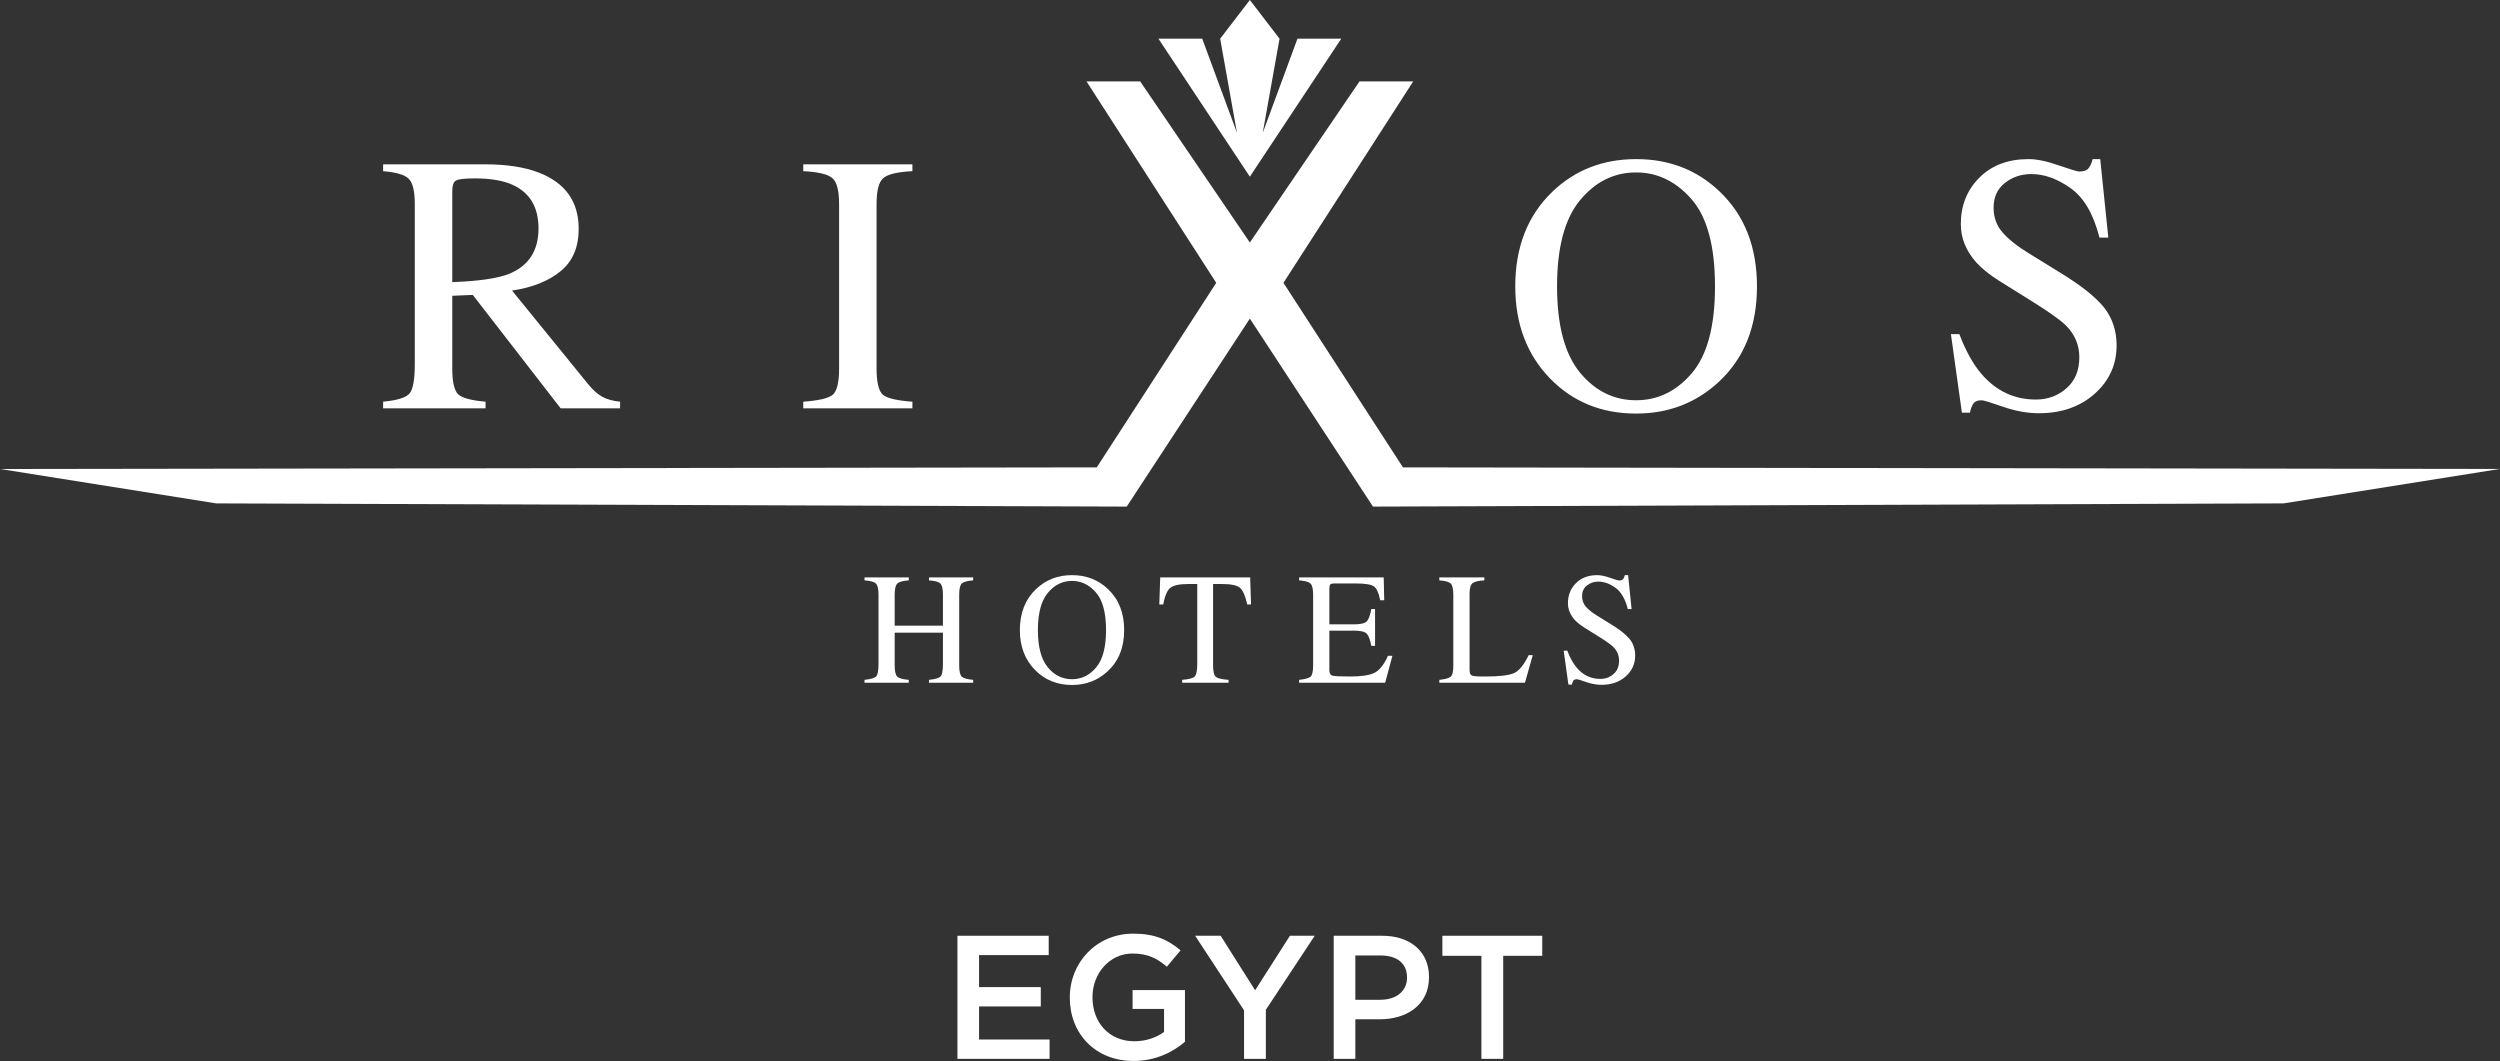 <?xml version="1.0" encoding="UTF-8"?> <svg xmlns="http://www.w3.org/2000/svg" width="5707" height="2422" viewBox="0 0 5707 2422" fill="none"><rect x="0" y="0" width="5707" height="2422" fill="#333333" stroke="none"/> <path d="M2120.65 1324.85C2134.09 1325.81 2142.81 1328.21 2146.71 1332.09C2150.61 1336.02 2152.54 1344.49 2152.54 1357.49V1428.26H2042.38V1357.49C2042.38 1344.49 2044.41 1336.02 2048.42 1332.09C2052.42 1328.21 2061.14 1325.81 2074.52 1324.85V1318.1H1973.54V1324.85C1986.92 1325.81 1995.55 1328.21 1999.45 1332.09C2003.45 1336.02 2005.48 1344.49 2005.48 1357.49V1514.84C2005.48 1530.6 2003.7 1540.36 2000.16 1544.14C1996.61 1547.82 1987.73 1550.4 1973.54 1551.95V1558.52H2074.52V1551.95C2061.14 1550.88 2052.42 1548.48 2048.42 1544.67C2044.41 1540.9 2042.38 1532.38 2042.38 1519.1V1444.25H2152.54V1514.84C2152.54 1530.6 2150.76 1540.36 2147.22 1544.14C2143.82 1547.92 2134.95 1550.51 2120.65 1551.95V1558.52H2221.58V1551.95C2208.25 1550.79 2199.53 1548.33 2195.53 1544.67C2191.58 1540.9 2189.65 1532.38 2189.65 1519.1V1357.49C2189.65 1344.49 2191.58 1336.02 2195.53 1332.09C2199.53 1328.21 2208.25 1325.81 2221.58 1324.85V1318.1H2120.65V1324.85Z" fill="white"></path> <path d="M2502.02 1523.91C2486.86 1541.66 2468.61 1550.53 2447.17 1550.53C2425.32 1550.53 2406.86 1541.43 2391.81 1523.21C2376.81 1504.88 2369.3 1476.62 2369.3 1438.37C2369.3 1400.07 2376.81 1371.81 2391.81 1353.58C2406.96 1335.26 2425.42 1326.09 2447.17 1326.09C2468.26 1326.11 2486.45 1334.91 2501.81 1352.52C2517.23 1370.14 2524.88 1398.78 2524.88 1438.37C2524.88 1477.55 2517.27 1506.05 2502.02 1523.91ZM2447.17 1312.93C2414.52 1312.95 2387.05 1323.65 2364.68 1345.07C2340.3 1368.49 2328.14 1399.61 2328.14 1438.37C2328.14 1475.33 2339.54 1505.54 2362.35 1529.06C2384.87 1552.12 2413.1 1563.66 2447.17 1563.66C2479 1563.64 2506.12 1553.27 2528.58 1532.41C2553.72 1509.14 2566.24 1477.79 2566.24 1438.37C2566.24 1399.61 2554.13 1368.57 2529.84 1345.24C2507.49 1323.73 2479.91 1312.93 2447.17 1312.93Z" fill="white"></path> <path d="M2648.57 1318.1L2646.45 1379.85H2655.36C2659.02 1360.33 2664.44 1347.68 2671.69 1341.88C2678.99 1336.1 2692.72 1333.18 2712.85 1333.18H2733.08V1514.87C2733.08 1530.61 2731.15 1540.39 2727.35 1544.32C2723.6 1548.22 2714.02 1550.76 2698.66 1551.95V1558.52H2804.56V1551.95C2789.75 1550.88 2780.17 1548.7 2775.81 1545.39C2771.45 1541.96 2769.22 1533.22 2769.22 1519.12V1333.18H2789.5C2810.53 1333.18 2824.33 1336.15 2830.81 1342.06C2837.41 1347.83 2842.88 1360.46 2847.14 1379.85H2855.81L2853.88 1318.1H2648.57Z" fill="white"></path> <path d="M3136.85 1536.31C3125.14 1541.66 3106.99 1544.32 3082.41 1544.32C3059.69 1544.32 3046.01 1543.66 3041.39 1542.36C3036.93 1541.07 3034.66 1536.82 3034.66 1529.59V1439.63H3090.57C3105.93 1439.63 3115.76 1441.94 3120.02 1446.56C3124.28 1451.04 3127.78 1460.35 3130.46 1474.41H3138.98V1390.31H3130.46C3127.87 1404.38 3124.43 1413.73 3120.17 1418.35C3115.91 1422.94 3106.02 1425.27 3090.57 1425.27H3034.66V1344.18C3034.66 1339.44 3035.26 1336.25 3036.43 1334.6C3037.75 1332.82 3041.04 1331.91 3046.36 1331.91H3095.69C3116.98 1331.93 3130.72 1334.32 3136.85 1339.03C3142.99 1343.78 3147.6 1354.17 3150.69 1370.27H3159.92L3158.7 1318.1H2965.66V1324.85C2979.15 1325.81 2987.81 1328.27 2991.72 1332.3C2995.62 1336.2 2997.6 1344.59 2997.6 1357.49V1519.1C2997.6 1532.84 2995.57 1541.43 2991.57 1544.85C2987.61 1548.17 2978.99 1550.51 2965.66 1551.95V1558.51H3162.05L3178.57 1497.12H3168.43C3159.11 1517.81 3148.56 1530.88 3136.85 1536.31Z" fill="white"></path> <path d="M3456.77 1536.31C3445.37 1541.66 3423.57 1544.32 3391.28 1544.32C3382.96 1544.32 3377.34 1544.27 3374.25 1544.14C3371.31 1544.02 3368.47 1543.78 3365.73 1543.43C3361.11 1542.82 3358.07 1541.43 3356.65 1539.18C3355.39 1536.82 3354.73 1533.62 3354.73 1529.59V1355C3354.73 1342.91 3356.95 1335.08 3361.47 1331.41C3366.08 1327.73 3375.06 1325.53 3388.44 1324.85V1318.1H3285.68V1324.85C3299.22 1325.81 3307.89 1328.27 3311.79 1332.3C3315.69 1336.2 3317.62 1344.59 3317.62 1357.49V1519.1C3317.62 1532.84 3315.64 1541.43 3311.58 1544.85C3307.68 1548.17 3299.07 1550.51 3285.68 1551.95V1558.51H3481.21L3499 1495.53H3489.72C3479.08 1517.42 3468.08 1530.99 3456.77 1536.31Z" fill="white"></path> <path d="M3678.5 1425.62L3646.52 1405.9C3634.61 1398.6 3625.78 1391.55 3620.11 1384.82C3614.43 1378.2 3611.59 1370.18 3611.59 1360.86C3611.59 1350.44 3615.24 1342.36 3622.59 1336.55C3630.04 1330.65 3638.76 1327.68 3648.64 1327.68C3661.47 1327.68 3674.35 1332.27 3687.38 1341.52C3700.51 1350.75 3710.03 1367 3715.92 1390.31H3724.59L3716.63 1312.93H3709.18C3708.21 1316.86 3706.89 1319.88 3705.07 1322C3703.45 1324.13 3700.35 1325.2 3695.89 1325.2C3694.22 1325.2 3687.53 1323.19 3675.82 1319.16C3664.26 1315.01 3654.28 1312.93 3646.01 1312.93C3625.89 1312.95 3609.77 1319.04 3597.6 1331.23C3585.38 1343.43 3579.3 1358.68 3579.3 1377C3579.3 1390.87 3584.47 1403.49 3594.71 1414.97C3600.29 1421.01 3607.74 1426.99 3617.12 1432.9L3648.14 1452.24C3665.98 1463.36 3677.7 1471.67 3683.27 1477.23C3691.79 1486.02 3696.04 1496.29 3696.04 1508.12C3696.04 1521.25 3691.79 1531.49 3683.27 1538.82C3674.86 1546.15 3664.87 1549.79 3653.26 1549.79C3631.87 1549.79 3613.98 1541.38 3599.53 1524.45C3591.26 1514.74 3584.01 1501.74 3577.88 1485.42H3569.56L3580.37 1562.75H3588.32C3588.83 1559.81 3589.8 1557.04 3591.21 1554.43C3592.74 1551.82 3595.62 1550.53 3599.88 1550.53C3601.65 1550.53 3608.65 1552.66 3620.82 1556.91C3633.13 1561.18 3644.89 1563.3 3656.15 1563.3C3678.5 1563.3 3696.8 1556.91 3711.15 1544.14C3725.55 1531.36 3732.8 1515.48 3732.8 1496.42C3732.75 1482.22 3728.74 1469.93 3720.74 1459.51C3712.52 1449.19 3698.48 1437.91 3678.5 1425.62Z" fill="white"></path> <path d="M4497.1 942.057C4498.22 935.215 4500.4 928.779 4503.69 922.771C4507.24 916.711 4513.98 913.696 4523.87 913.696C4527.92 913.696 4544.1 918.636 4572.38 928.5C4600.87 938.38 4628.14 943.328 4654.15 943.328C4705.96 943.328 4748.44 928.5 4781.64 898.913C4815.05 869.291 4831.78 832.433 4831.78 788.305C4831.73 755.433 4822.45 726.915 4803.85 702.787C4784.88 678.96 4752.29 652.779 4705.96 624.283L4632 578.636C4604.27 561.651 4583.89 545.357 4570.71 529.719C4557.58 514.381 4550.99 495.877 4550.99 474.231C4550.99 450.103 4559.51 431.321 4576.49 417.915C4593.72 404.201 4613.9 397.359 4636.92 397.359C4666.52 397.359 4696.38 408.028 4726.54 429.396C4756.95 450.787 4779.01 488.479 4792.7 542.471H4812.87L4794.37 363.216H4777.08C4774.9 372.26 4771.76 379.261 4767.65 384.201C4763.8 389.119 4756.65 391.578 4746.26 391.578C4742.4 391.578 4726.95 386.937 4699.77 377.584C4672.96 368.036 4649.89 363.216 4630.73 363.216C4584.14 363.216 4546.73 377.336 4518.49 405.569C4490.26 433.78 4476.16 469.14 4476.16 511.621C4476.16 543.712 4488.08 573.035 4511.95 599.621C4524.83 613.613 4542.07 627.456 4563.77 641.117L4635.64 685.952C4677.07 711.704 4704.19 731.02 4717.06 743.899C4736.83 764.2 4746.67 788.049 4746.67 815.448C4746.67 845.869 4736.83 869.568 4717.06 886.576C4697.59 903.583 4674.43 912.072 4647.61 912.072C4597.98 912.072 4556.46 892.477 4523.01 853.267C4503.84 830.808 4487.12 800.651 4472.87 762.831H4453.55L4478.65 942.057H4497.1Z" fill="white"></path> <path d="M1833.68 390.765C1867.94 392.42 1890.15 397.765 1900.29 406.788C1910.42 415.556 1915.5 435.457 1915.5 466.405V840.952C1915.5 873.569 1910.42 893.846 1900.29 901.78C1890.15 909.464 1867.94 914.532 1833.68 916.991V932.201H2082.84V916.991C2048.57 914.532 2026.36 909.464 2016.22 901.78C2006.09 893.846 2001.02 873.569 2001.02 840.952V466.405C2001.02 435.457 2006.09 415.556 2016.22 406.788C2026.36 397.765 2048.57 392.42 2082.84 390.765V375.127H1833.68V390.765Z" fill="white"></path> <path d="M3606.67 457.353C3641.7 414.902 3684.49 393.631 3734.92 393.631C3783.69 393.661 3825.92 414.059 3861.56 454.894C3897.19 495.758 3914.99 562.059 3914.99 653.893C3914.99 744.607 3897.35 810.659 3861.96 852.029C3826.89 893.141 3784.5 913.698 3734.92 913.698C3684.23 913.698 3641.45 892.63 3606.67 850.405C3571.85 807.923 3554.46 742.427 3554.46 653.893C3554.46 565.082 3571.85 499.585 3606.67 457.353ZM3734.92 944.111C3808.64 944.111 3871.55 920.006 3923.61 871.75C3981.75 817.81 4010.8 745.142 4010.8 653.893C4010.8 563.991 3982.71 492.029 3926.49 438.045C3874.69 388.157 3810.86 363.218 3734.92 363.218C3659.29 363.239 3595.57 388.03 3543.77 437.638C3487.29 491.902 3459.05 563.991 3459.05 653.893C3459.05 739.411 3485.52 809.419 3538.44 863.969C3590.5 917.419 3656 944.111 3734.92 944.111Z" fill="white"></path> <path d="M1032.42 644.036V436.42C1032.42 423.796 1035.01 415.864 1040.22 412.541C1045.7 408.992 1060.35 407.217 1084.23 407.217C1119.56 407.248 1147.95 412.007 1169.34 421.593C1209.34 439.413 1229.31 472.713 1229.31 521.48C1229.31 572.203 1207.01 606.751 1162.34 625.097C1136.29 635.517 1093 641.804 1032.42 644.036ZM1342.41 876.712L1168.89 663.321C1215.78 656.225 1252.78 641.42 1279.91 618.939C1307.33 596.48 1321.02 564.269 1321.02 522.315C1321.02 459.812 1290.3 416.955 1228.96 393.631C1196.56 381.315 1156.16 375.127 1107.65 375.127H874.562V390.765C904.976 393.255 924.548 399.135 933.314 408.459C942.389 417.488 946.9 436.797 946.9 466.405V831.065C946.9 866.149 942.893 888.503 934.992 898.059C927.029 907.66 906.901 913.976 874.562 916.991V932.201H1108.46V916.991C1076.67 914.253 1055.99 908.78 1046.41 900.569C1037.08 892.051 1032.42 872.201 1032.42 840.953V675.232L1079.26 673.209L1279.91 932.201H1415.56V916.991C1398.83 915.344 1385.14 911.517 1374.45 905.488C1363.75 899.48 1353.1 889.871 1342.41 876.712Z" fill="white"></path> <path d="M2823.77 303.246L2744.43 88.331H2644.47L2853.17 403.314L3061.82 88.331H2961.86L2882.57 303.246L2920.95 88.331L2853.17 -0L2785.39 88.331L2823.77 303.246Z" fill="white"></path> <path d="M2929.87 645.652L3226.12 185.766H3103.54L2853.17 553.592L2602.75 185.766H2480.22L2776.42 645.652L2503.69 1066.91L0 1070.59L493.548 1149.14L2572.08 1156.46L2853.17 727.299L3134.26 1156.46L5212.78 1149.14L5706.29 1070.59L3202.65 1066.91L2929.87 645.652Z" fill="white"></path> <path d="M2185.65 2136.16H2393.97V2180.31H2235.02V2253.37H2375.91V2297.52H2235.02V2372.98H2395.98V2417.13H2185.65V2136.16Z" fill="white"></path> <path d="M2442.13 2277.45V2276.65C2442.13 2197.97 2502.34 2131.34 2587.03 2131.34C2636 2131.34 2666.11 2144.99 2695.01 2169.48L2663.7 2206.81C2642.02 2188.34 2620.75 2176.7 2585.03 2176.7C2533.25 2176.7 2493.91 2222.06 2493.91 2275.84V2276.65C2493.91 2334.45 2532.04 2376.99 2589.44 2376.99C2615.93 2376.99 2640.02 2368.56 2657.28 2355.72V2303.14H2585.43V2260.19H2705.04V2378.2C2677.35 2401.88 2637.61 2421.95 2587.84 2421.95C2499.93 2421.95 2442.13 2359.33 2442.13 2277.45Z" fill="white"></path> <path d="M2839.9 2306.35L2728.32 2136.16H2786.52L2865.19 2260.59L2944.66 2136.16H3001.26L2889.67 2305.14V2417.13H2839.9V2306.35Z" fill="white"></path> <path d="M3151.37 2282.27C3188.69 2282.27 3211.98 2261.39 3211.98 2232.09V2231.29C3211.98 2198.37 3188.29 2181.12 3151.37 2181.12H3093.97V2282.27H3151.37ZM3044.6 2136.16H3155.38C3220.81 2136.16 3262.15 2173.49 3262.15 2230.08V2230.89C3262.15 2293.91 3211.57 2326.82 3149.76 2326.82H3093.97V2417.13H3044.6V2136.16Z" fill="white"></path> <path d="M3381.76 2181.92H3292.65V2136.16H3520.64V2181.92H3431.53V2417.13H3381.76V2181.92Z" fill="white"></path> </svg> 